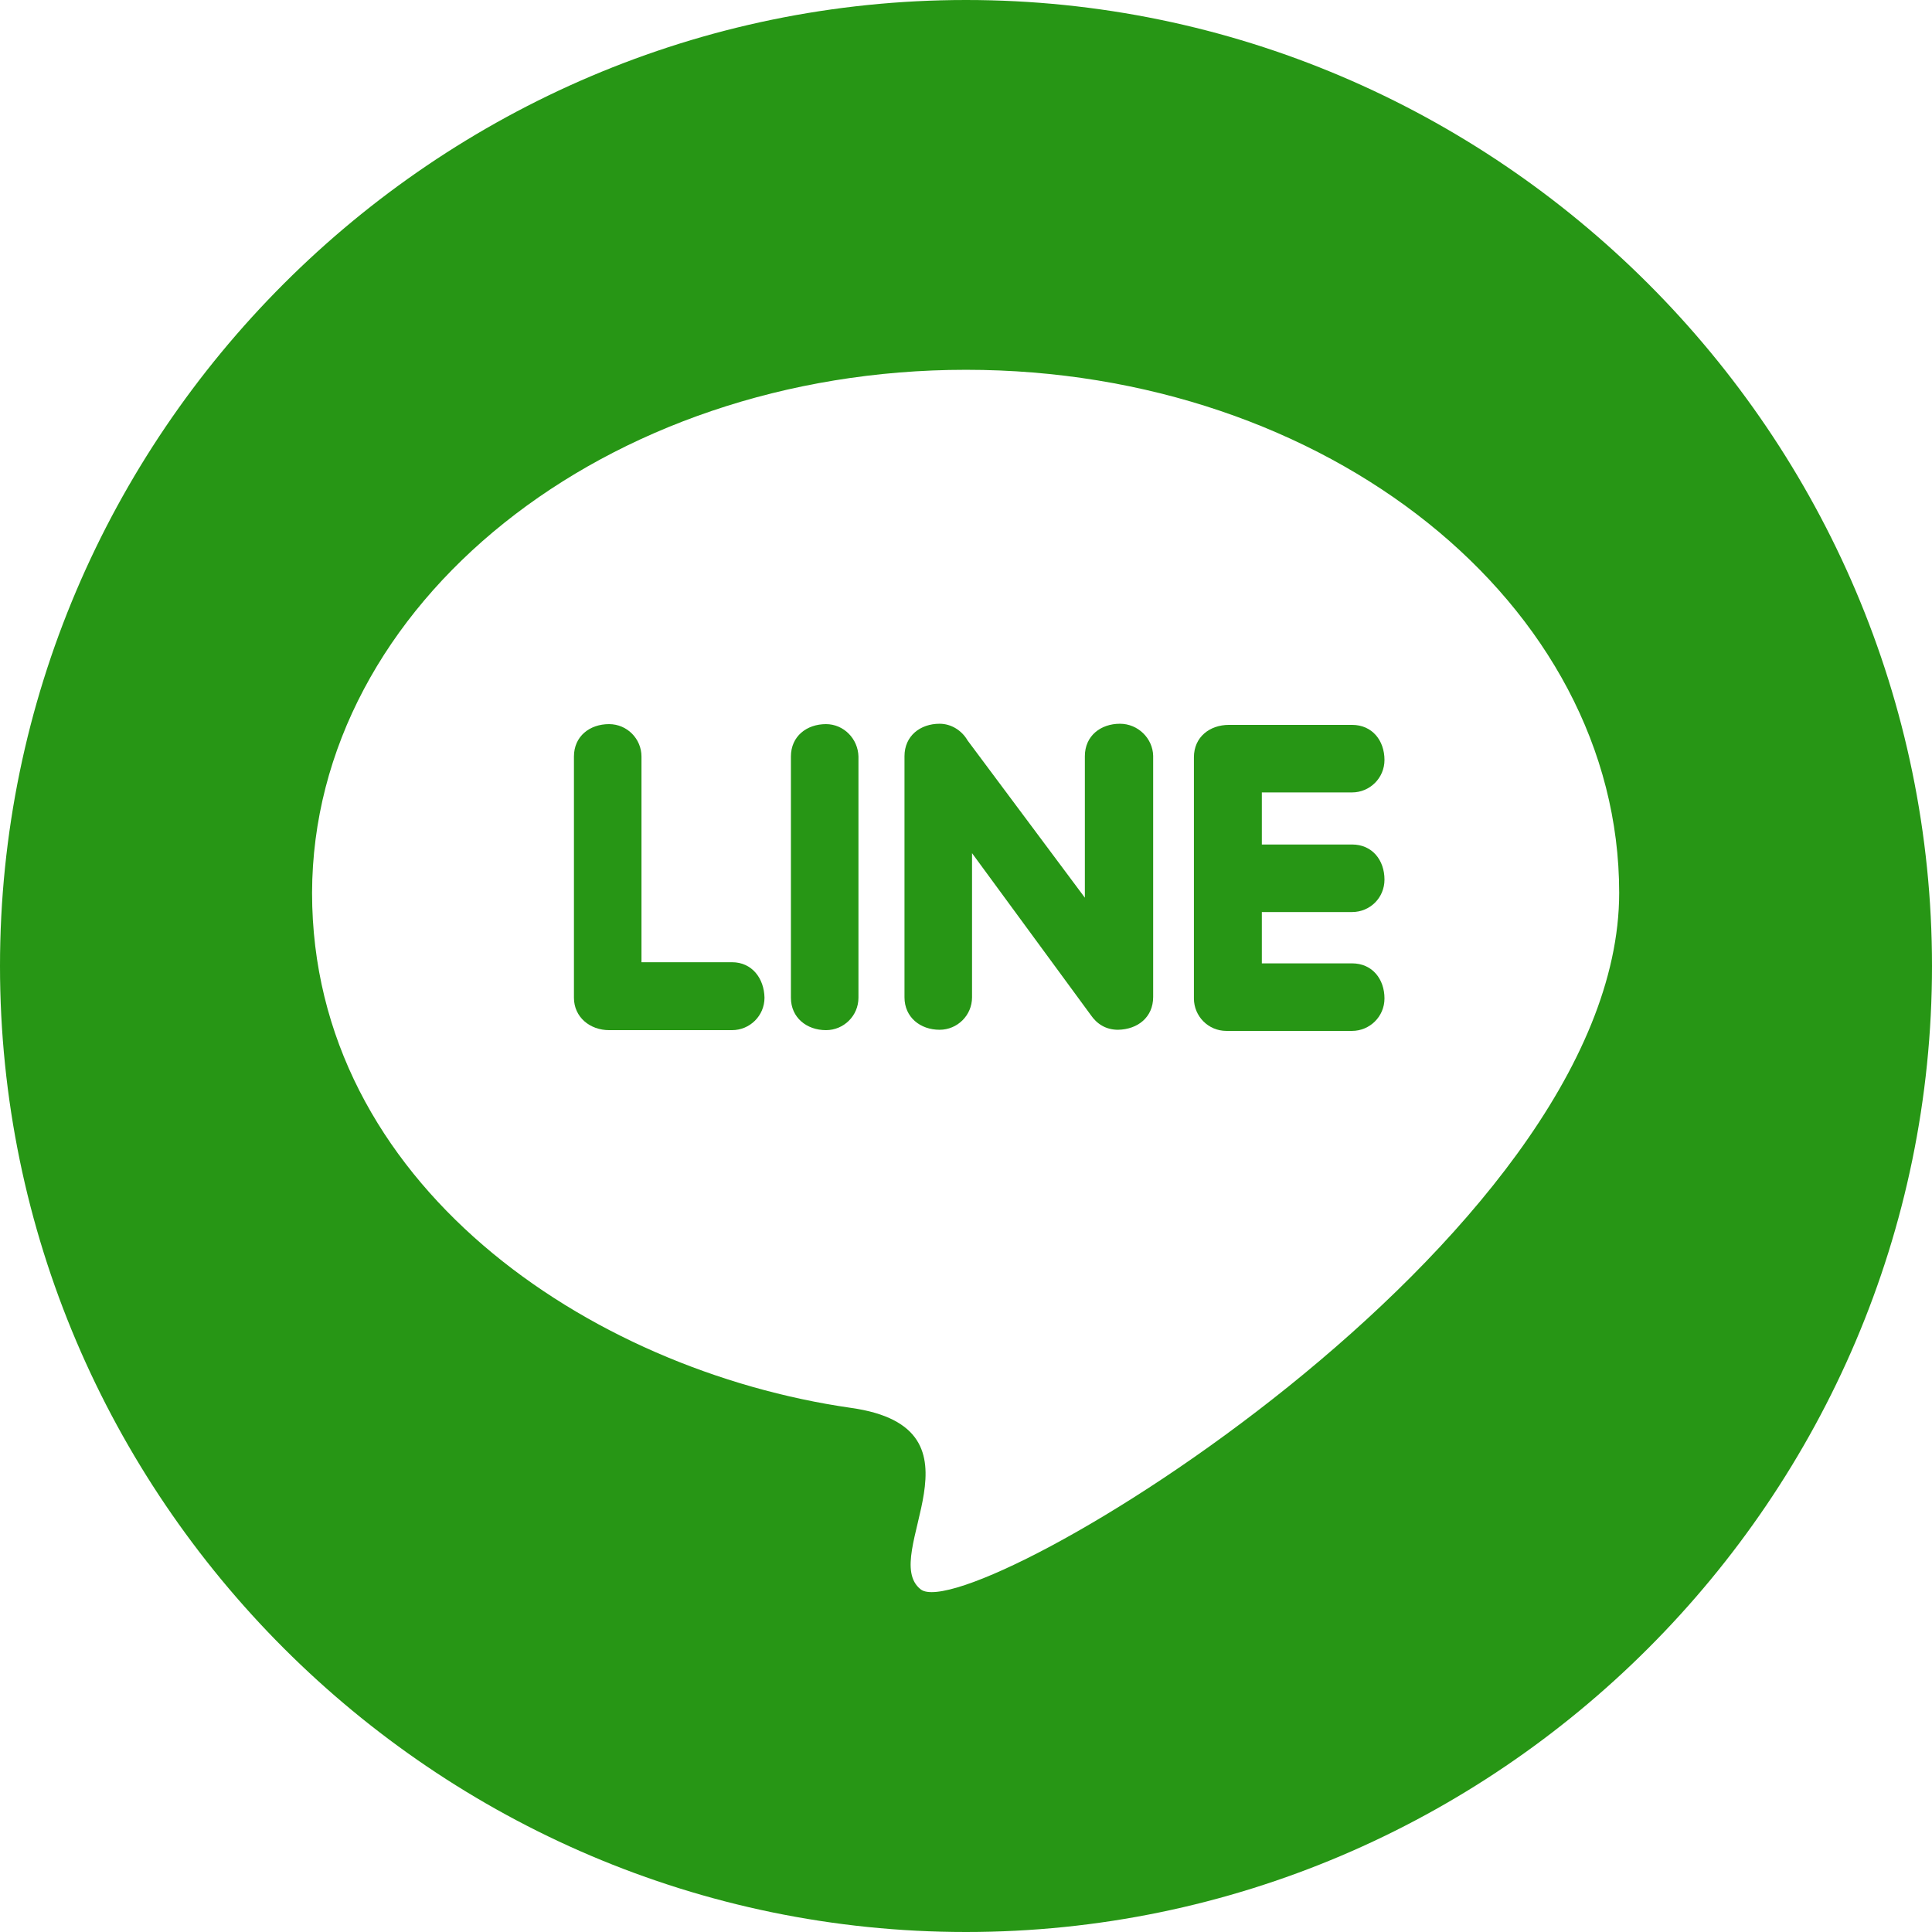 <?xml version="1.0" encoding="utf-8"?>
<!-- Generator: Adobe Illustrator 28.1.0, SVG Export Plug-In . SVG Version: 6.00 Build 0)  -->
<svg version="1.1" xmlns="http://www.w3.org/2000/svg" xmlns:xlink="http://www.w3.org/1999/xlink" x="0px" y="0px"
	 viewBox="0 0 512 512" style="enable-background:new 0 0 512 512;" xml:space="preserve">
<style type="text/css">
	.st0{fill:#279615;}
</style>
<g id="圖層_1">
</g>
<g id="圖層_2">
	<g>
		<path class="st0" d="M256,0L256,0C115.2,0,0,115.2,0,256v0c0,140.8,115.2,256,256,256h0c140.8,0,256-115.2,256-256v0
			C512,115.2,396.8,0,256,0z M244,421.2c-11.4-8.9,19.8-42.7-18.5-48.1c-69.6-10-142.8-59.5-142.8-136.5C82.9,160.1,160.4,98,256,98
			s173.1,62,173.1,138.6C429.1,328.8,257.3,431.6,244,421.2z"/>
		<path class="st0" d="M194,255H170v-54.5c0-4.7-3.8-8.6-8.6-8.6c-5.1,0-9.3,3.2-9.3,8.6v63.9c0,5.2,4.3,8.6,9.3,8.6H194
			c4.7,0,8.6-3.8,8.6-8.6C202.5,259.3,199.3,255,194,255z"/>
		<path class="st0" d="M296.8,191.8c-5.1,0-9.3,3.2-9.3,8.6v37.5l-31.1-41.7c-1.5-2.6-4.3-4.4-7.4-4.4c-5.1,0-9.3,3.2-9.3,8.6v63.9
			c0,5.3,4.2,8.6,9.3,8.6c4.7,0,8.6-3.8,8.6-8.6v-38.2l31.4,42.8c1.7,2.5,4.1,4,7.3,4c5.2-0.1,9.3-3.3,9.3-8.7v-63.9
			C305.5,195.7,301.6,191.8,296.8,191.8z"/>
		<path class="st0" d="M218.9,191.9c-5.1,0-9.3,3.2-9.3,8.6v63.9c0,5.3,4.2,8.6,9.3,8.6c4.7,0,8.6-3.8,8.6-8.6v-63.9
			C227.4,195.8,223.6,191.9,218.9,191.9z"/>
		<path class="st0" d="M358.3,210c4.7,0,8.6-3.8,8.6-8.6c0-5.1-3.2-9.3-8.6-9.3h-32.6c-5.1,0-9.3,3.2-9.3,8.6v63.9
			c0,4.7,3.8,8.6,8.6,8.6h33.3c4.7,0,8.6-3.8,8.6-8.6c0-5.1-3.2-9.3-8.6-9.3h-23.9v-13.6h23.9c4.8,0,8.6-3.8,8.6-8.6
			c0-5.1-3.2-9.3-8.6-9.3h-23.9V210H358.3z"/>
	</g>
</g>
</svg>
